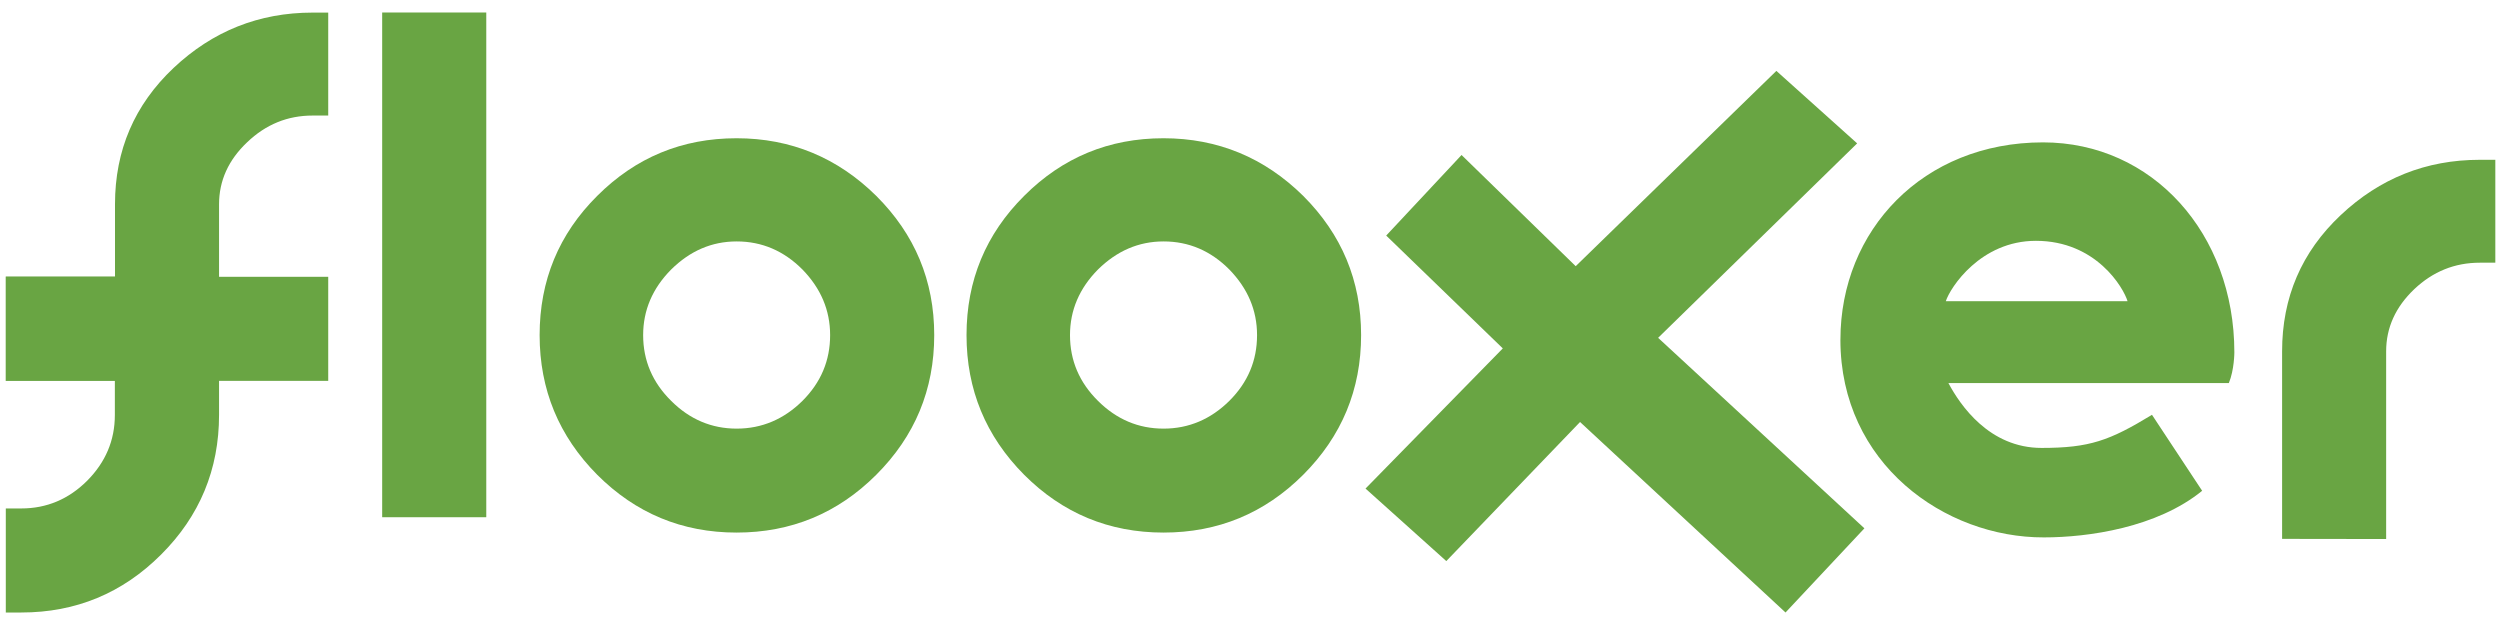 <svg width="100" height="25" viewBox="0 0 100 25" fill="none" xmlns="http://www.w3.org/2000/svg">
<path d="M0.233 11.059H4.6V8.166C4.6 6.009 5.38 4.194 6.942 2.718C8.505 1.246 10.358 0.504 12.503 0.504H13.129V4.622H12.503C11.506 4.622 10.635 4.974 9.884 5.692C9.138 6.4 8.762 7.225 8.762 8.174V11.072H13.129V15.236H8.762V16.598C8.762 18.777 7.989 20.643 6.442 22.185C4.899 23.727 3.034 24.5 0.855 24.5H0.232V20.338H0.855C1.868 20.338 2.749 19.965 3.485 19.231C4.222 18.488 4.594 17.617 4.594 16.601V15.237H0.228V11.071L0.233 11.06V11.059Z" fill="#69A543"/>
<path d="M19.451 20.689H15.287V0.5H19.451V20.689Z" fill="#69A543"/>
<path d="M25.726 13.405C25.726 14.421 26.1 15.298 26.848 16.036C27.593 16.779 28.469 17.145 29.466 17.145C30.481 17.145 31.359 16.765 32.097 16.036C32.838 15.296 33.205 14.422 33.205 13.405C33.205 12.408 32.834 11.537 32.097 10.779C31.355 10.035 30.481 9.657 29.466 9.657C28.469 9.657 27.598 10.038 26.848 10.779C26.1 11.533 25.726 12.409 25.726 13.405ZM21.585 13.405C21.585 11.219 22.354 9.361 23.89 7.834C25.43 6.296 27.284 5.53 29.462 5.53C31.639 5.53 33.503 6.309 35.049 7.834C36.595 9.376 37.369 11.226 37.369 13.405C37.369 15.586 36.595 17.448 35.049 18.992C33.504 20.535 31.64 21.303 29.462 21.303C27.284 21.303 25.426 20.529 23.89 18.992C22.354 17.445 21.585 15.584 21.585 13.405ZM42.8 13.405C42.8 14.421 43.174 15.298 43.92 16.036C44.668 16.779 45.542 17.145 46.542 17.145C47.557 17.145 48.433 16.765 49.172 16.036C49.915 15.296 50.282 14.422 50.282 13.405C50.282 12.408 49.909 11.537 49.172 10.779C48.431 10.035 47.558 9.657 46.542 9.657C45.544 9.657 44.673 10.038 43.92 10.779C43.174 11.533 42.8 12.409 42.8 13.405ZM38.661 13.405C38.661 11.219 39.433 9.361 40.967 7.834C42.505 6.296 44.362 5.53 46.539 5.53C48.717 5.53 50.58 6.309 52.127 7.834C53.669 9.376 54.444 11.226 54.444 13.405C54.444 15.586 53.669 17.448 52.127 18.992C50.581 20.535 48.718 21.303 46.539 21.303C44.361 21.303 42.502 20.529 40.967 18.992C39.43 17.445 38.661 15.584 38.661 13.405Z" fill="#69A543"/>
<path d="M57.852 22.443L54.621 19.543L60.112 13.936L55.448 9.423L58.462 6.2L63.028 10.647L71.055 2.836L74.286 5.735L66.325 13.513L74.576 21.133L71.421 24.5L63.202 16.88L57.852 22.443Z" fill="#69A543"/>
<path d="M81.435 9.633C79.222 9.633 78.007 11.502 77.832 12.049H85.102C84.941 11.51 83.845 9.633 81.435 9.633ZM73.617 13.587C73.617 9.215 76.914 5.695 81.721 5.695C86.095 5.695 89.374 9.334 89.374 14.095C89.374 14.095 89.374 14.788 89.154 15.322H77.936C78.411 16.211 79.572 17.917 81.664 17.917C83.586 17.917 84.384 17.624 86.079 16.592L88.086 19.632C86.278 21.104 83.534 21.496 81.754 21.496C77.787 21.506 73.616 18.546 73.616 13.588L73.617 13.587ZM95.446 21.56V14.053C95.446 13.106 95.823 12.279 96.569 11.568C97.317 10.86 98.19 10.508 99.191 10.508H99.813V6.392H99.191C97.043 6.392 95.189 7.135 93.626 8.607C92.063 10.08 91.284 11.895 91.284 14.054V21.555L95.446 21.561V21.56Z" fill="#69A543"/>
</svg>

